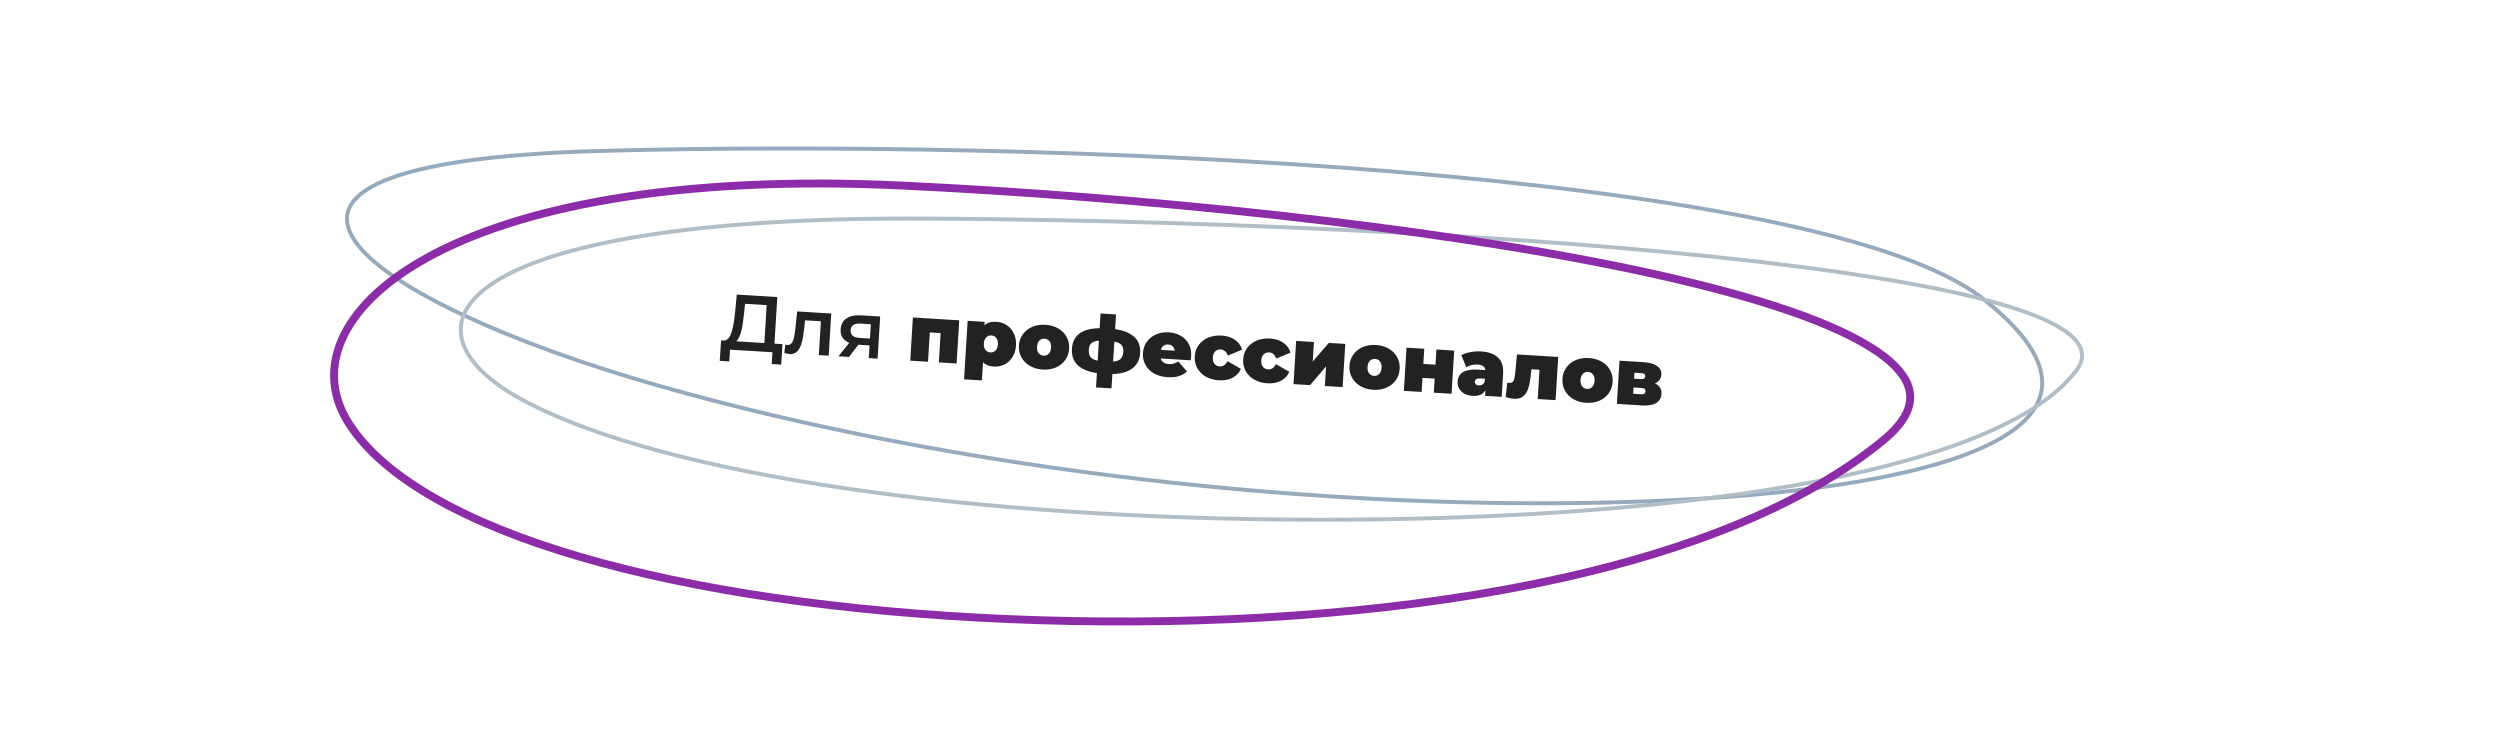 <?xml version="1.0" encoding="UTF-8"?> <svg xmlns="http://www.w3.org/2000/svg" width="632" height="187" viewBox="0 0 632 187" fill="none"> <path d="M151.441 38.165C206.42 36.622 283.528 37.741 352.087 43.366C386.36 46.178 418.448 50.112 444.567 55.393C470.669 60.671 490.865 67.304 501.32 75.535C543.248 108.542 491.569 124.255 413.239 126.845C334.913 129.435 241.236 118.836 166.377 97.47C128.945 86.787 97.797 72.716 89.742 60.936C81.689 49.161 96.713 39.701 151.441 38.165Z" stroke="#95AABC"></path> <path d="M197.8 86.998L197.484 92.168L195.088 92.021L195.27 89.047L184.55 88.391L184.368 91.366L181.953 91.218L182.289 86.049L182.888 86.086C183.769 86.099 184.42 85.491 184.843 84.262C185.28 83.019 185.609 81.229 185.833 78.892L186.263 74.47L196.504 75.096L195.784 86.874L197.8 86.998ZM188.094 79.271C187.916 81.077 187.678 82.578 187.377 83.775C187.078 84.959 186.666 85.796 186.142 86.285L193.229 86.718L193.815 77.136L188.345 76.801L188.094 79.271ZM210.144 79.257L209.492 89.917L206.997 89.764L207.519 81.22L203.526 80.976L203.297 83.086C203.144 84.492 202.939 85.669 202.681 86.615C202.437 87.548 202.065 88.28 201.565 88.811C201.079 89.329 200.437 89.563 199.638 89.514C199.265 89.492 198.811 89.39 198.274 89.211L198.522 87.122C198.706 87.173 198.864 87.203 198.997 87.211C199.503 87.242 199.895 87.066 200.172 86.682C200.45 86.285 200.639 85.809 200.74 85.254C200.855 84.686 200.971 83.879 201.089 82.831L201.52 78.729L210.144 79.257ZM222.508 80.013L221.856 90.673L219.62 90.536L219.816 87.322L217.002 87.15L214.629 90.231L211.954 90.067L214.687 86.668C213.931 86.354 213.364 85.912 212.985 85.341C212.619 84.758 212.462 84.06 212.511 83.249C212.586 82.024 213.077 81.106 213.982 80.493C214.888 79.881 216.1 79.621 217.617 79.714L222.508 80.013ZM217.568 81.814C215.958 81.716 215.116 82.272 215.042 83.483C214.969 84.681 215.71 85.328 217.268 85.423L219.923 85.585L220.144 81.972L217.568 81.814ZM242.496 80.975L241.829 91.894L237.337 91.619L237.79 84.213L235.055 84.046L234.602 91.452L230.11 91.177L230.778 80.258L242.496 80.975ZM251.918 81.35C252.876 81.409 253.74 81.695 254.51 82.21C255.295 82.712 255.893 83.41 256.306 84.304C256.732 85.198 256.911 86.211 256.842 87.342C256.772 88.473 256.472 89.457 255.94 90.293C255.422 91.116 254.743 91.735 253.903 92.152C253.076 92.555 252.184 92.728 251.226 92.669C250.015 92.595 249.109 92.226 248.508 91.561L248.226 96.173L243.715 95.897L244.619 81.104L248.911 81.367L248.857 82.265C249.553 81.573 250.574 81.268 251.918 81.35ZM250.363 89.09C250.882 89.121 251.319 88.961 251.675 88.609C252.03 88.257 252.229 87.741 252.27 87.062C252.312 86.384 252.177 85.848 251.867 85.455C251.558 85.049 251.144 84.83 250.625 84.798C250.106 84.766 249.669 84.933 249.312 85.299C248.957 85.651 248.758 86.166 248.717 86.845C248.675 87.524 248.809 88.06 249.119 88.453C249.429 88.846 249.844 89.058 250.363 89.09ZM263.586 93.425C262.375 93.351 261.298 93.045 260.356 92.506C259.428 91.955 258.717 91.237 258.223 90.352C257.731 89.454 257.518 88.459 257.584 87.367C257.651 86.276 257.983 85.321 258.581 84.503C259.18 83.671 259.973 83.045 260.96 82.625C261.961 82.205 263.067 82.032 264.278 82.106C265.502 82.181 266.579 82.487 267.508 83.025C268.45 83.564 269.161 84.282 269.64 85.179C270.134 86.064 270.347 87.052 270.281 88.144C270.214 89.235 269.881 90.197 269.283 91.028C268.698 91.847 267.905 92.474 266.904 92.906C265.916 93.327 264.81 93.5 263.586 93.425ZM263.801 89.912C264.32 89.943 264.757 89.783 265.112 89.431C265.469 89.065 265.668 88.543 265.709 87.864C265.751 87.186 265.616 86.65 265.307 86.257C264.997 85.864 264.582 85.651 264.063 85.62C263.544 85.588 263.107 85.748 262.751 86.1C262.396 86.453 262.197 86.968 262.156 87.647C262.114 88.326 262.248 88.868 262.557 89.275C262.867 89.668 263.282 89.88 263.801 89.912ZM288.228 89.201C288.123 90.918 287.469 92.227 286.265 93.129C285.074 94.031 283.388 94.509 281.208 94.563L280.987 98.176L277.074 97.937L277.295 94.323C275.137 94.004 273.515 93.331 272.429 92.303C271.357 91.262 270.874 89.877 270.98 88.147C271.084 86.456 271.723 85.18 272.898 84.316C274.087 83.441 275.784 82.99 277.99 82.965L278.217 79.252L282.129 79.491L281.902 83.204C284.06 83.523 285.676 84.183 286.75 85.184C287.838 86.185 288.331 87.524 288.228 89.201ZM275.252 88.408C275.203 89.206 275.346 89.823 275.68 90.257C276.015 90.678 276.618 90.983 277.488 91.169L277.797 86.119C276.911 86.185 276.277 86.4 275.894 86.764C275.512 87.115 275.298 87.662 275.252 88.408ZM281.401 91.409C282.287 91.329 282.922 91.101 283.306 90.724C283.704 90.334 283.927 89.74 283.976 88.941C284.022 88.196 283.869 87.626 283.52 87.23C283.184 86.822 282.58 86.531 281.709 86.358L281.401 91.409ZM301.129 90.03C301.125 90.097 301.084 90.448 301.005 91.085L293.419 90.621C293.553 91.043 293.8 91.379 294.159 91.628C294.518 91.864 294.978 91.998 295.537 92.033C296.016 92.062 296.419 92.026 296.745 91.926C297.085 91.827 297.457 91.642 297.861 91.373L300.072 93.893C298.935 94.999 297.309 95.487 295.193 95.358C293.875 95.277 292.732 94.967 291.763 94.427C290.795 93.873 290.065 93.147 289.572 92.249C289.08 91.351 288.866 90.362 288.932 89.284C288.999 88.193 289.324 87.238 289.909 86.419C290.507 85.587 291.287 84.96 292.248 84.538C293.222 84.117 294.295 83.942 295.466 84.013C296.571 84.081 297.562 84.362 298.44 84.856C299.331 85.352 300.017 86.042 300.498 86.926C300.991 87.811 301.202 88.846 301.129 90.03ZM295.318 87.09C294.852 87.062 294.458 87.164 294.137 87.398C293.815 87.633 293.594 87.98 293.472 88.44L296.985 88.655C296.92 88.197 296.742 87.832 296.451 87.56C296.161 87.275 295.784 87.118 295.318 87.09ZM308.134 96.149C306.896 96.073 305.8 95.766 304.844 95.227C303.902 94.688 303.178 93.969 302.672 93.07C302.179 92.172 301.966 91.177 302.033 90.085C302.099 88.994 302.432 88.039 303.029 87.221C303.641 86.39 304.447 85.765 305.448 85.345C306.462 84.926 307.588 84.755 308.826 84.83C310.157 84.912 311.277 85.267 312.187 85.897C313.097 86.528 313.701 87.359 313.998 88.393L310.4 89.896C310.032 88.912 309.43 88.394 308.591 88.343C308.059 88.31 307.602 88.469 307.22 88.82C306.851 89.171 306.646 89.686 306.604 90.365C306.562 91.057 306.702 91.6 307.025 91.994C307.362 92.388 307.796 92.602 308.329 92.635C309.167 92.686 309.829 92.245 310.313 91.313L313.702 93.244C313.28 94.233 312.58 94.985 311.6 95.5C310.62 96.014 309.465 96.231 308.134 96.149ZM320.377 96.898C319.139 96.822 318.042 96.515 317.087 95.975C316.145 95.437 315.42 94.718 314.914 93.819C314.422 92.92 314.209 91.925 314.275 90.834C314.342 89.743 314.674 88.788 315.272 87.97C315.884 87.139 316.69 86.513 317.691 86.094C318.705 85.675 319.831 85.503 321.069 85.579C322.4 85.66 323.52 86.016 324.43 86.646C325.34 87.276 325.943 88.108 326.241 89.141L322.643 90.644C322.275 89.66 321.672 89.142 320.834 89.091C320.302 89.059 319.844 89.218 319.462 89.568C319.093 89.92 318.888 90.435 318.847 91.114C318.804 91.806 318.945 92.349 319.268 92.743C319.605 93.137 320.039 93.351 320.571 93.383C321.41 93.434 322.071 92.994 322.556 92.062L325.944 93.992C325.523 94.982 324.823 95.734 323.843 96.248C322.863 96.763 321.707 96.979 320.377 96.898ZM327.667 86.183L332.159 86.458L331.858 91.388L335.932 86.688L340.084 86.942L339.417 97.862L334.925 97.587L335.228 92.636L331.172 97.358L327 97.103L327.667 86.183ZM347.141 98.535C345.93 98.46 344.853 98.154 343.911 97.616C342.983 97.065 342.272 96.347 341.778 95.462C341.285 94.563 341.072 93.568 341.139 92.477C341.206 91.386 341.538 90.431 342.136 89.612C342.734 88.781 343.527 88.155 344.515 87.734C345.516 87.314 346.622 87.142 347.833 87.216C349.057 87.291 350.134 87.597 351.063 88.135C352.005 88.673 352.716 89.391 353.195 90.289C353.689 91.174 353.902 92.162 353.835 93.253C353.769 94.345 353.436 95.306 352.838 96.138C352.253 96.957 351.46 97.583 350.458 98.016C349.471 98.437 348.365 98.609 347.141 98.535ZM347.356 95.021C347.875 95.053 348.312 94.893 348.667 94.54C349.024 94.175 349.223 93.653 349.264 92.974C349.306 92.295 349.171 91.759 348.861 91.366C348.551 90.973 348.137 90.761 347.618 90.729C347.099 90.697 346.662 90.858 346.306 91.21C345.951 91.562 345.752 92.078 345.711 92.757C345.669 93.435 345.803 93.978 346.112 94.384C346.422 94.777 346.836 94.989 347.356 95.021ZM355.565 87.889L360.056 88.164L359.822 91.996L362.896 92.184L363.13 88.352L367.622 88.626L366.954 99.546L362.463 99.271L362.68 95.718L359.606 95.53L359.388 99.083L354.897 98.808L355.565 87.889ZM374.401 88.84C376.317 88.958 377.755 89.48 378.713 90.407C379.673 91.32 380.098 92.669 379.989 94.452L379.63 100.321L375.438 100.065L375.526 98.627C374.94 99.687 373.875 100.169 372.331 100.075C371.466 100.022 370.737 99.831 370.142 99.5C369.562 99.158 369.128 98.724 368.839 98.198C368.565 97.661 368.447 97.072 368.486 96.434C368.552 95.356 369.015 94.562 369.874 94.054C370.734 93.545 372.002 93.342 373.678 93.445L375.495 93.556C375.401 92.695 374.741 92.228 373.517 92.153C373.025 92.123 372.521 92.172 372.005 92.301C371.491 92.416 371.045 92.596 370.67 92.84L369.414 89.778C370.063 89.43 370.834 89.177 371.725 89.017C372.631 88.846 373.522 88.787 374.401 88.84ZM373.855 97.443C374.174 97.463 374.466 97.394 374.729 97.236C374.992 97.079 375.195 96.83 375.336 96.492L375.382 95.733L374.264 95.665C373.346 95.609 372.868 95.887 372.83 96.499C372.815 96.752 372.895 96.97 373.071 97.155C373.261 97.327 373.522 97.423 373.855 97.443ZM393.914 90.234L393.246 101.154L388.735 100.878L389.188 93.472L387.131 93.346L386.985 94.76C386.845 96.167 386.628 97.316 386.333 98.206C386.038 99.097 385.596 99.771 385.007 100.229C384.432 100.675 383.666 100.868 382.708 100.81C382.109 100.773 381.416 100.631 380.63 100.382L381.033 96.74C381.244 96.78 381.396 96.802 381.49 96.808C382.035 96.841 382.406 96.67 382.603 96.295C382.8 95.906 382.947 95.254 383.043 94.338L383.494 89.597L393.914 90.234ZM400.985 101.827C399.774 101.753 398.698 101.447 397.755 100.908C396.827 100.357 396.117 99.639 395.623 98.754C395.13 97.856 394.917 96.861 394.984 95.77C395.051 94.678 395.383 93.724 395.981 92.905C396.579 92.073 397.372 91.447 398.36 91.027C399.361 90.607 400.466 90.434 401.678 90.508C402.902 90.583 403.979 90.89 404.907 91.427C405.85 91.966 406.561 92.684 407.04 93.582C407.534 94.467 407.747 95.455 407.68 96.546C407.613 97.637 407.281 98.599 406.682 99.431C406.098 100.25 405.305 100.876 404.303 101.309C403.316 101.729 402.21 101.902 400.985 101.827ZM401.2 98.314C401.719 98.346 402.157 98.185 402.512 97.833C402.868 97.467 403.067 96.945 403.109 96.266C403.15 95.588 403.016 95.052 402.706 94.659C402.396 94.266 401.982 94.054 401.463 94.022C400.944 93.99 400.506 94.15 400.151 94.503C399.795 94.855 399.597 95.371 399.555 96.049C399.514 96.728 399.648 97.27 399.957 97.677C400.267 98.07 400.681 98.282 401.2 98.314ZM418.375 96.94C419.545 97.465 420.092 98.347 420.016 99.585C419.955 100.583 419.515 101.344 418.694 101.868C417.875 102.379 416.707 102.588 415.19 102.496L408.742 102.101L409.409 91.182L415.538 91.556C417.002 91.646 418.124 91.968 418.905 92.524C419.687 93.066 420.05 93.789 419.995 94.694C419.964 95.2 419.81 95.645 419.532 96.029C419.255 96.412 418.869 96.716 418.375 96.94ZM413.098 95.735L414.875 95.844C415.527 95.884 415.869 95.644 415.901 95.125C415.916 94.872 415.848 94.681 415.695 94.552C415.556 94.423 415.314 94.348 414.968 94.327L413.191 94.218L413.098 95.735ZM414.961 99.676C415.613 99.716 415.956 99.463 415.989 98.918C416.021 98.399 415.711 98.119 415.059 98.079L412.963 97.951L412.865 99.548L414.961 99.676Z" fill="#222222"></path> <path d="M233.952 55.253C294.227 55.572 372.343 58.58 432.758 64.866C447.858 66.438 461.835 68.212 474.139 70.196C486.451 72.182 497.04 74.371 505.39 76.766C513.716 79.152 519.813 81.741 523.22 84.555C526.64 87.381 527.384 90.465 524.796 93.814C504.035 120.684 419.557 131.536 332.733 131.386C289.324 131.311 248.42 128.55 213.881 123.479C179.343 118.409 151.288 111.048 133.356 101.777C115.431 92.51 110.404 80.725 125.009 71.32C139.601 61.924 173.758 54.934 233.952 55.253Z" stroke="#B0BEC8"></path> <path d="M228.386 46.921C286.747 49.713 360.005 56.98 413.03 68.169C439.578 73.772 460.916 80.33 472.799 87.729C478.766 91.444 482.107 95.224 482.779 98.987C483.435 102.659 481.606 106.75 476.096 111.29C453.805 129.657 419.679 141.876 380.486 149.043C341.317 156.205 297.203 158.302 255.041 156.51C212.875 154.717 175.603 149.246 146.639 140.77C117.613 132.276 97.151 120.826 88.311 107.242C83.963 100.561 83.254 93.221 86.361 86C89.487 78.733 96.524 71.489 107.861 65.208C130.536 52.647 170.087 44.132 228.386 46.921Z" stroke="#8D2CA8" stroke-width="2"></path> </svg> 